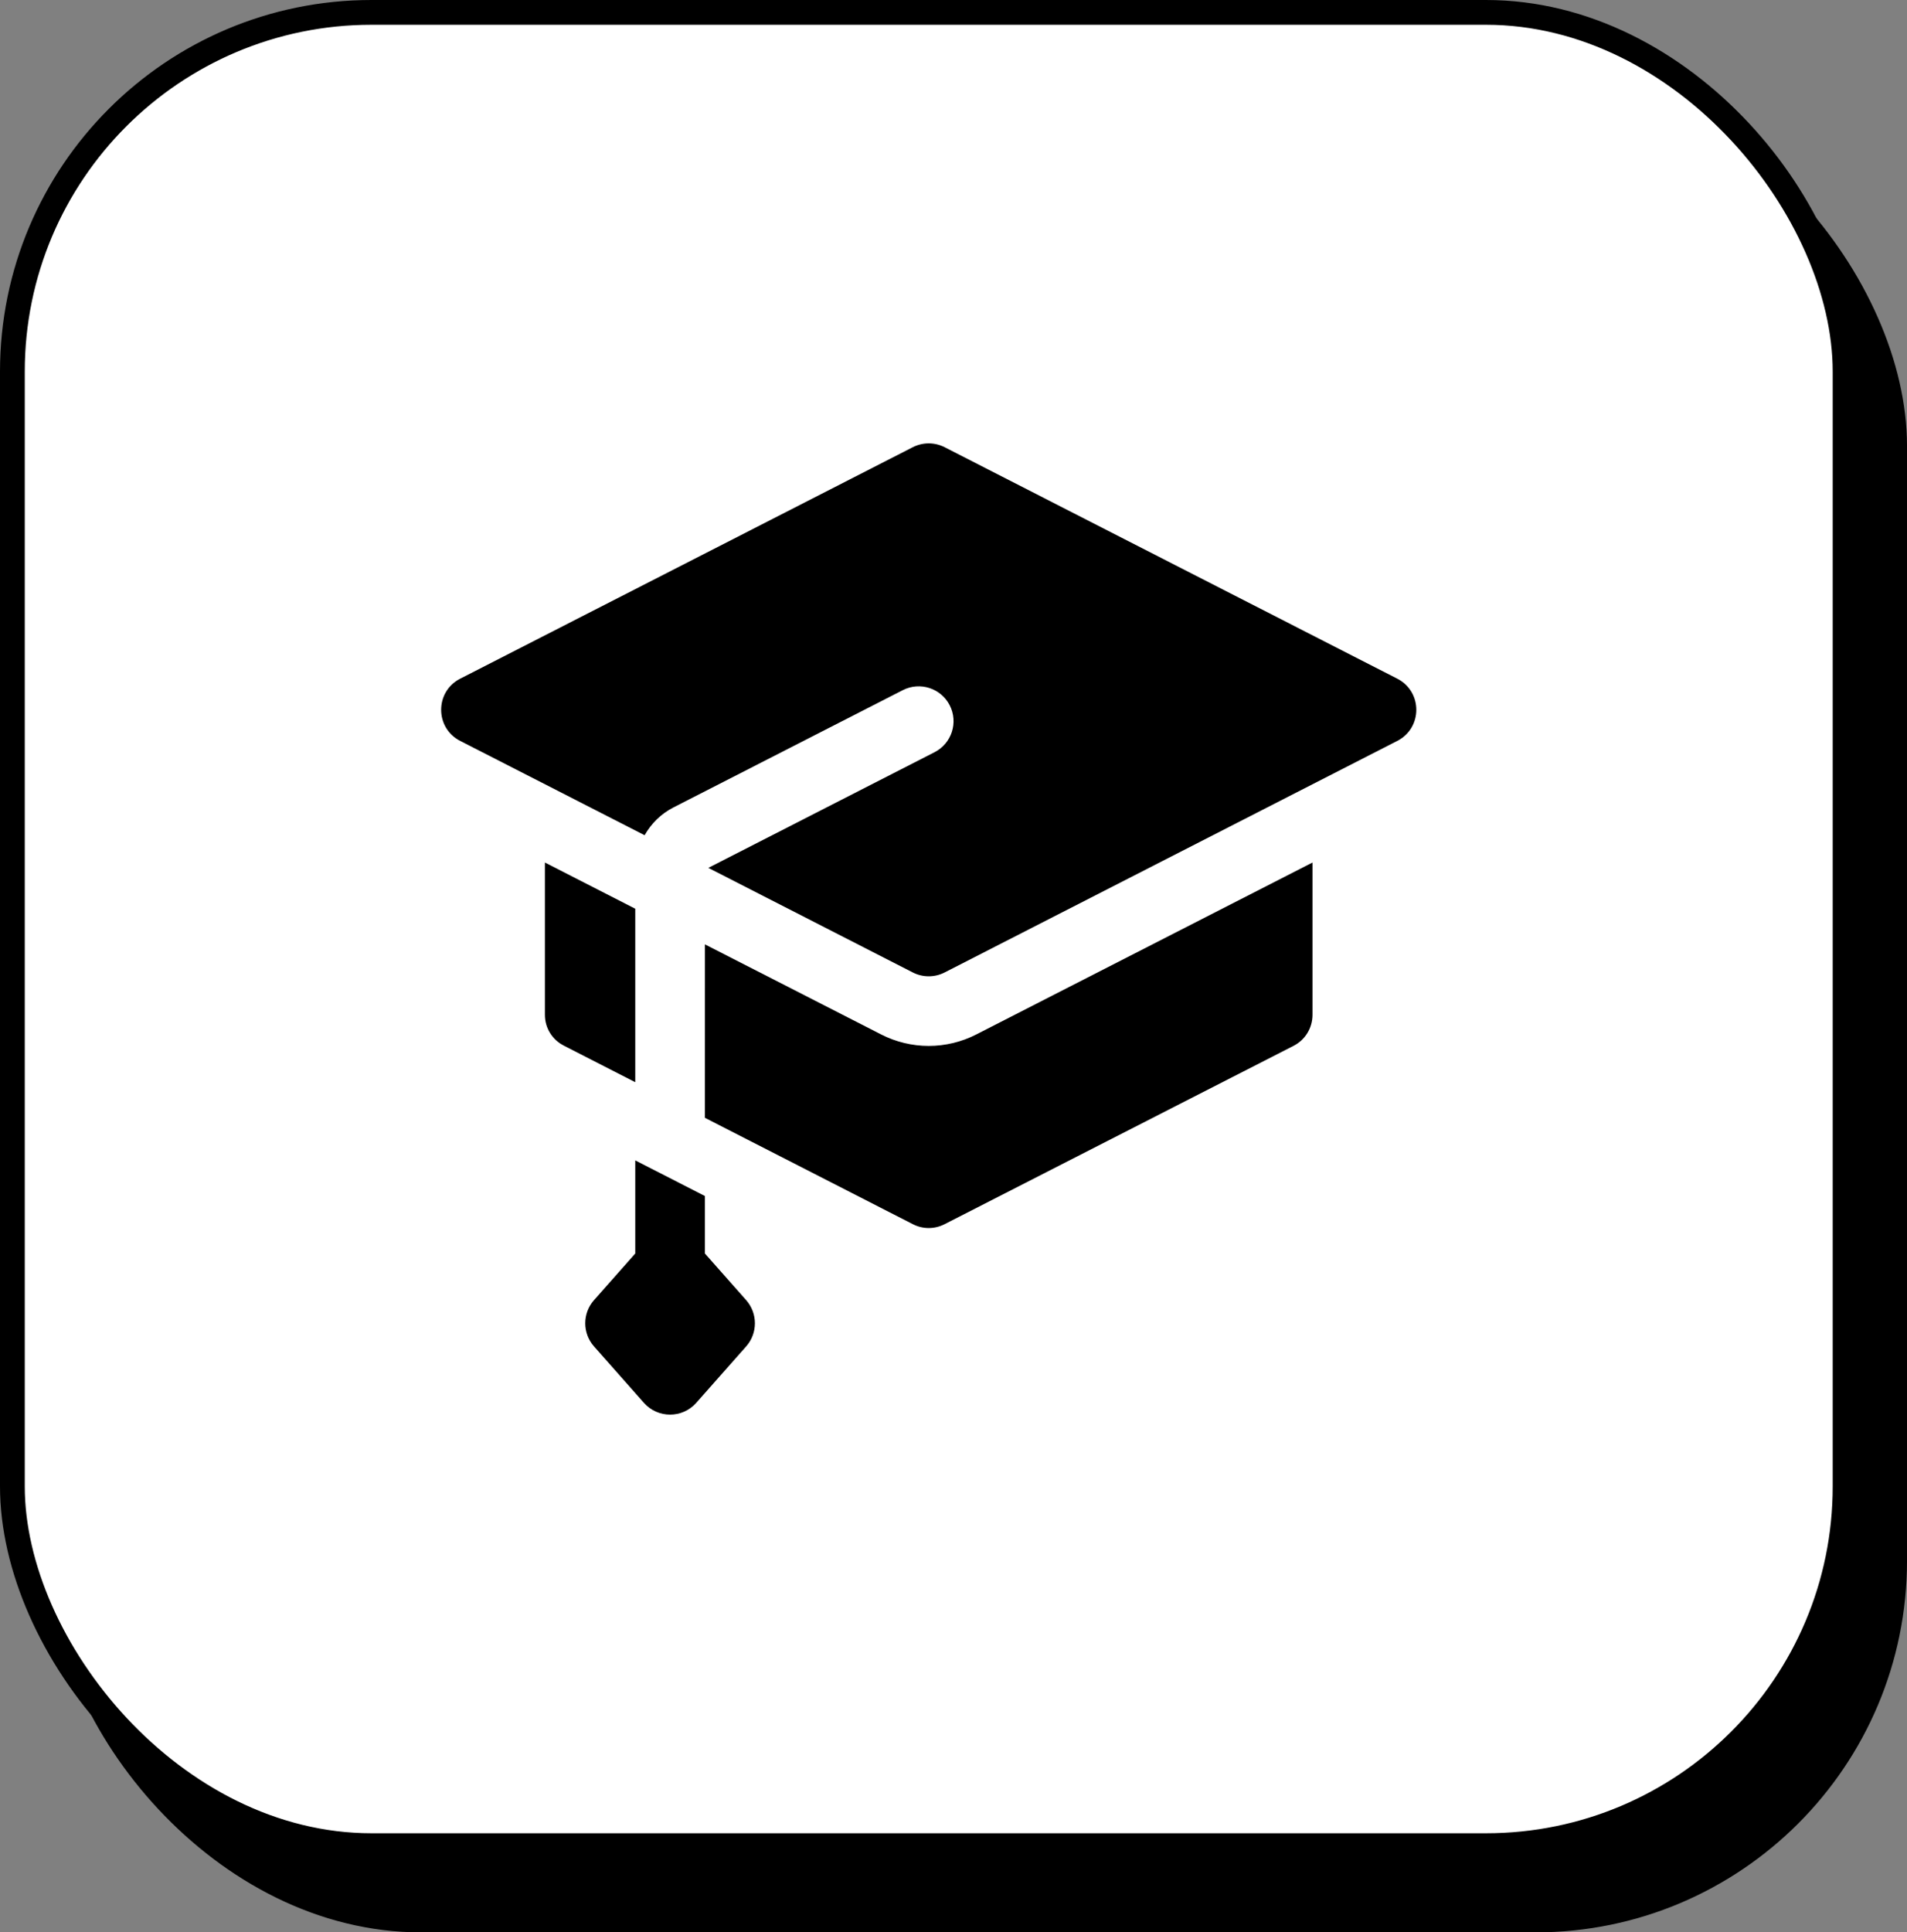 <svg width="77" height="78" viewBox="0 0 77 78" fill="none" xmlns="http://www.w3.org/2000/svg">
<rect x="0" y="0" width="77" height="78" fill="#808080" stroke="none"/>
<rect x="2.237" y="3.237" width="74.527" height="74.527" rx="14.763" fill="black" stroke="black" stroke-width="0.473"/>
<rect x="0.5" y="0.5" width="74" height="74" rx="14.5" fill="white" stroke="black"/>
<path d="M39.42 41.756C38.83 42.059 38.165 42.219 37.499 42.219C36.834 42.219 36.169 42.059 35.577 41.755L28.464 38.12L28.463 45.121L36.853 49.412C37.26 49.623 37.739 49.623 38.146 49.412L52.237 42.212C52.701 41.973 52.996 41.495 52.996 40.96V34.816L39.42 41.756Z" fill="black"/>
<path d="M25.65 36.681L22.002 34.816V40.96C22.002 41.495 22.297 41.973 22.775 42.212L25.65 43.683V36.681Z" fill="black"/>
<path d="M56.42 27.396L38.141 18.051C37.738 17.846 37.261 17.846 36.857 18.051L18.58 27.396C17.557 27.919 17.557 29.383 18.58 29.906L26.028 33.714C26.294 33.247 26.684 32.852 27.185 32.596L36.455 27.857C37.146 27.506 37.995 27.779 38.348 28.47C38.701 29.162 38.428 30.009 37.735 30.363L28.601 35.032L36.857 39.254C37.261 39.46 37.738 39.46 38.141 39.254L56.42 29.906C57.443 29.383 57.443 27.921 56.42 27.396Z" fill="black"/>
<path d="M30.128 52.48L28.463 50.599V48.278L25.65 46.84V50.599L23.985 52.48C23.513 53.013 23.513 53.815 23.985 54.348L26 56.626C26.561 57.26 27.552 57.26 28.113 56.626L30.128 54.348C30.599 53.815 30.599 53.015 30.128 52.48Z" fill="black"/>
</svg>
